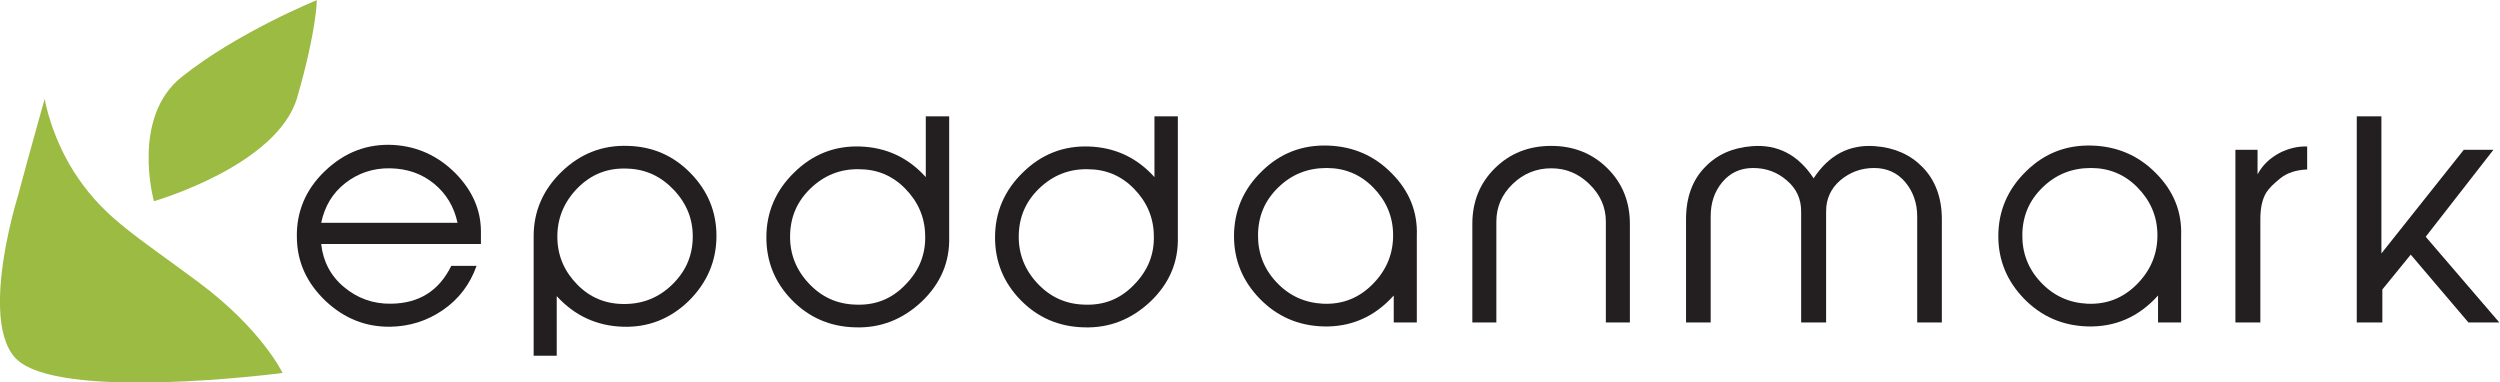 <?xml version="1.0" encoding="UTF-8" standalone="no"?>
<svg
   xmlns:dc="http://purl.org/dc/elements/1.1/"
   xmlns:cc="http://creativecommons.org/ns#"
   xmlns:rdf="http://www.w3.org/1999/02/22-rdf-syntax-ns#"
   xmlns:svg="http://www.w3.org/2000/svg"
   xmlns="http://www.w3.org/2000/svg"
   xmlns:sodipodi="http://sodipodi.sourceforge.net/DTD/sodipodi-0.dtd"
   xmlns:inkscape="http://www.inkscape.org/namespaces/inkscape"
   version="1.1"
   id="svg833"
   xml:space="preserve"
   width="660.169"
   height="101.002"
   viewBox="0 0 660.169 101.002"
   sodipodi:docname="EPDlogo3.svg"
   inkscape:version="1.0.1 (3bc2e813f5, 2020-09-07)"><defs
     id="defs837"><clipPath
       clipPathUnits="userSpaceOnUse"
       id="clipPath855"><path
         d="M 0,0 H 566.929 V 170.079 H 0 Z"
         id="path853" /></clipPath></defs><sodipodi:namedview
     pagecolor="#ffffff"
     bordercolor="#666666"
     borderopacity="1"
     objecttolerance="10"
     gridtolerance="10"
     guidetolerance="10"
     inkscape:pageopacity="0"
     inkscape:pageshadow="2"
     inkscape:window-width="1920"
     inkscape:window-height="1145"
     id="namedview835"
     showgrid="false"
     inkscape:zoom="1.4088798"
     inkscape:cx="246.09313"
     inkscape:cy="57.091284"
     inkscape:window-x="-8"
     inkscape:window-y="-8"
     inkscape:window-maximized="1"
     inkscape:current-layer="g841"
     showguides="true"
     inkscape:guide-bbox="true"><sodipodi:guide
       position="251.895,70.31"
       orientation="0,-1"
       id="guide898" /><sodipodi:guide
       position="147.958,7.082"
       orientation="0,-1"
       id="guide900" /></sodipodi:namedview><g
     id="g841"
     inkscape:groupmode="layer"
     inkscape:label="EPDlogo"
     transform="matrix(1.333,0,0,-1.333,-47.622,173.758)"><g
       aria-label="epddanmark"
       transform="matrix(1,0,0,-0.971,94.535,65.326)"
       id="text847"
       style="font-variant:normal;font-weight:normal;font-stretch:normal;font-size:61.8px;font-family:abeatbyKai;-inkscape-font-specification:AbeatbyKai;writing-mode:lr-tb;fill:#231f20;fill-opacity:1;fill-rule:nonzero;stroke:none"><path
         d="m 30.591,-12.731 c -2.41,5.068 -6.365,7.663 -11.927,7.725 -3.584,0.062 -6.674,-1.112 -9.332,-3.399 -2.657,-2.287 -4.141,-5.253 -4.511,-8.776 H 36.462 v -2.534 c 0,-4.388 -1.669,-8.343 -5.006,-11.866 -3.461,-3.584 -7.54,-5.5 -12.236,-5.809 -5.253,-0.309 -9.764,1.483 -13.658,5.315 C 1.73,-28.304 -0.124,-23.731 0,-18.478 0.062,-13.472 1.978,-9.208 5.686,-5.562 9.394,-1.978 13.658,-0.247 18.478,-0.309 c 3.832,-0.062 7.292,-1.174 10.444,-3.399 3.152,-2.225 5.377,-5.253 6.674,-9.023 z M 4.82,-21.506 c 0.68,-3.337 2.225,-6.056 4.759,-8.096 2.534,-2.039 5.5,-3.09 8.899,-3.028 3.399,0.062 6.304,1.112 8.714,3.152 2.41,2.039 3.955,4.697 4.635,7.972 z"
         id="path902" /><path
         d="m 51.479,-6.551 c 3.523,3.955 7.849,6.056 13.04,6.242 5.068,0.185 9.455,-1.607 13.102,-5.253 3.646,-3.708 5.5,-8.158 5.5,-13.287 0,-4.944 -1.73,-9.208 -5.129,-12.793 -3.399,-3.584 -7.54,-5.438 -12.422,-5.562 -5.068,-0.185 -9.455,1.607 -13.163,5.315 -3.646,3.646 -5.5,8.034 -5.5,13.102 V -18.54 5.612 h 4.573 z M 74.716,-28.181 c 2.534,2.781 3.77,5.995 3.708,9.703 -0.062,3.77 -1.421,6.922 -4.079,9.579 -2.657,2.657 -5.809,3.955 -9.517,3.955 -3.646,0 -6.736,-1.298 -9.27,-3.955 -2.534,-2.657 -3.893,-5.809 -3.955,-9.517 -0.062,-3.893 1.236,-7.231 3.955,-10.135 2.781,-2.905 6.056,-4.202 9.95,-4.017 3.646,0.124 6.674,1.607 9.208,4.388 z"
         id="path904"
         sodipodi:nodetypes="cccsscssccccscssscccs" /><path
         d="m 129.224,-43.232 h -4.635 V -30.838 c -3.461,-3.955 -7.787,-6.056 -12.978,-6.242 -5.068,-0.185 -9.455,1.607 -13.102,5.315 -3.646,3.646 -5.5,8.096 -5.5,13.225 0,4.944 1.669,9.208 5.068,12.793 C 101.476,-2.163 105.678,-0.309 110.56,-0.185 c 5.068,0.185 9.455,-1.607 13.225,-5.253 3.77,-3.708 5.562,-8.096 5.438,-13.163 z m -27.81,34.086 C 98.88,-11.927 97.644,-15.203 97.706,-18.911 c 0.062,-3.77 1.36,-6.922 4.017,-9.579 2.657,-2.657 5.871,-4.017 9.579,-3.955 3.646,0 6.674,1.298 9.208,3.955 2.534,2.657 3.893,5.809 3.955,9.517 0.124,3.893 -1.174,7.231 -3.955,10.135 -2.719,2.905 -5.995,4.202 -9.888,4.017 -3.646,-0.124 -6.674,-1.545 -9.208,-4.326 z"
         id="path906"
         sodipodi:nodetypes="cccccssccccscscscccs" /><path
         d="m 174.523,-43.232 h -4.635 V -30.838 c -3.461,-3.955 -7.787,-6.056 -12.978,-6.242 -5.068,-0.185 -9.455,1.607 -13.102,5.315 -3.646,3.646 -5.5,8.096 -5.5,13.225 0,4.944 1.669,9.208 5.068,12.793 3.399,3.584 7.601,5.438 12.484,5.562 5.068,0.185 9.455,-1.607 13.225,-5.253 3.77,-3.708 5.562,-8.096 5.438,-13.163 z m -27.81,34.086 c -2.534,-2.781 -3.77,-6.056 -3.708,-9.764 0.062,-3.77 1.36,-6.922 4.017,-9.579 2.657,-2.657 5.871,-4.017 9.579,-3.955 3.646,0 6.674,1.298 9.208,3.955 2.534,2.657 3.893,5.809 3.955,9.517 0.124,3.893 -1.174,7.231 -3.955,10.135 -2.719,2.905 -5.995,4.202 -9.888,4.017 -3.646,-0.124 -6.674,-1.545 -9.208,-4.326 z"
         id="path908"
         sodipodi:nodetypes="cccccssccccscscscccs" /><path
         d="m 221.862,-18.602 v -0.247 c 0.185,-4.882 -1.483,-9.146 -4.944,-12.731 -3.461,-3.646 -7.663,-5.5 -12.607,-5.686 -5.129,-0.185 -9.517,1.545 -13.163,5.253 -3.646,3.646 -5.5,8.096 -5.5,13.225 0,4.944 1.73,9.208 5.129,12.793 3.399,3.584 7.54,5.438 12.422,5.624 5.562,0.185 10.259,-1.916 14.09,-6.304 V -1.174 h 4.573 z M 194.423,-28.737 c 2.657,-2.657 5.809,-3.955 9.579,-3.955 3.584,0 6.674,1.298 9.208,3.955 2.534,2.657 3.893,5.809 3.955,9.517 0.062,3.893 -1.236,7.292 -4.017,10.197 -2.719,2.843 -5.995,4.202 -9.888,4.017 -3.584,-0.185 -6.674,-1.607 -9.208,-4.388 C 191.518,-12.175 190.344,-15.45 190.406,-19.158 c 0.062,-3.77 1.36,-6.922 4.017,-9.579 z"
         id="path910" /><path
         d="m 264.071,-21.259 c 0,-4.573 -1.483,-8.343 -4.45,-11.371 -2.966,-3.028 -6.674,-4.573 -11.124,-4.573 -4.511,0 -8.219,1.545 -11.186,4.573 -2.966,3.028 -4.45,6.798 -4.45,11.371 v 20.085 h 4.759 v -20.579 c 0,-2.966 1.051,-5.5 3.214,-7.663 2.163,-2.163 4.759,-3.214 7.663,-3.214 2.905,0 5.377,1.051 7.54,3.214 2.163,2.163 3.275,4.697 3.275,7.663 v 20.579 h 4.759 z"
         id="path912" /><path
         d="m 325.871,-22.248 c 0,-4.388 -1.298,-7.972 -3.832,-10.63 -2.41,-2.534 -5.5,-3.955 -9.332,-4.264 -5.129,-0.433 -9.208,1.792 -12.236,6.551 -3.028,-4.759 -7.107,-6.983 -12.236,-6.551 -3.832,0.309 -6.922,1.73 -9.27,4.264 -2.534,2.657 -3.77,6.242 -3.77,10.63 v 21.074 h 4.882 v -21.63 c 0,-2.781 0.742,-5.068 2.287,-6.983 1.545,-1.916 3.584,-2.905 6.118,-2.905 2.596,0 4.82,0.865 6.674,2.534 1.916,1.669 2.843,3.77 2.843,6.304 v 22.681 h 4.944 v -22.681 c 0,-2.534 0.927,-4.635 2.781,-6.304 1.916,-1.669 4.141,-2.534 6.736,-2.534 2.534,0 4.635,0.989 6.18,2.905 1.545,1.916 2.348,4.264 2.348,6.983 v 21.63 h 4.882 z"
         id="path914" /><path
         d="m 373.272,-18.602 v -0.247 c 0.185,-4.882 -1.483,-9.146 -4.944,-12.731 -3.461,-3.646 -7.663,-5.5 -12.607,-5.686 -5.129,-0.185 -9.517,1.545 -13.163,5.253 -3.646,3.646 -5.5,8.096 -5.5,13.225 0,4.944 1.73,9.208 5.129,12.793 3.399,3.584 7.54,5.438 12.422,5.624 5.562,0.185 10.259,-1.916 14.09,-6.304 V -1.174 h 4.573 z m -27.439,-10.135 c 2.657,-2.657 5.809,-3.955 9.579,-3.955 3.584,0 6.674,1.298 9.208,3.955 2.534,2.657 3.893,5.809 3.955,9.517 0.062,3.893 -1.236,7.292 -4.017,10.197 -2.719,2.843 -5.995,4.202 -9.888,4.017 -3.584,-0.185 -6.674,-1.607 -9.208,-4.388 -2.534,-2.781 -3.708,-6.056 -3.646,-9.764 0.062,-3.77 1.36,-6.922 4.017,-9.579 z"
         id="path916" /><path
         d="m 388.969,-22.248 c 0,-2.287 0.371,-4.079 1.174,-5.438 0.494,-0.803 1.421,-1.792 2.781,-2.905 1.36,-1.112 3.152,-1.73 5.315,-1.792 V -37.08 c -1.854,-0.062 -3.646,0.371 -5.438,1.298 -1.916,1.051 -3.399,2.472 -4.388,4.388 v -5.006 h -4.388 v 35.226 h 4.944 z"
         id="path918" /><path
         d="m 421.723,-18.664 13.411,-17.737 h -5.871 l -16.315,21.136 v -27.967 h -4.882 V -1.174 h 5.068 v -6.736 l 5.624,-7.107 11.433,13.843 h 6.118 z"
         id="path920"
         sodipodi:nodetypes="ccccccccccccc" /></g><g
       id="g849"><g
         id="g851"
         clip-path="url(#clipPath855)"><g
           id="g857"
           transform="translate(66.22,90.496)"><path
             d="m 0,0 c 0,0 -4.629,16.551 5.504,24.621 11.183,8.907 26.76,15.202 26.76,15.202 0,0 0,-5.86 -3.878,-19.258 C 24.463,7.008 0,0 0,0"
             style="fill:#9bbb42;fill-opacity:1;fill-rule:nonzero;stroke:none"
             id="path859" /></g><g
           id="g861"
           transform="translate(44.569,110.772)"><path
             d="m 0,0 c 0,0 1.304,-8.039 6.734,-15.858 5.431,-7.822 11.081,-11.079 23.68,-20.421 12.6,-9.343 16.727,-18.031 16.727,-18.031 0,0 -44.969,-5.866 -53.006,3.043 -8.039,8.907 2.918,39.378 0.868,32.728 C -7.045,-25.188 0,0 0,0"
             style="fill:#9bbb42;fill-opacity:1;fill-rule:nonzero;stroke:none"
             id="path863" /></g></g></g></g></svg>

